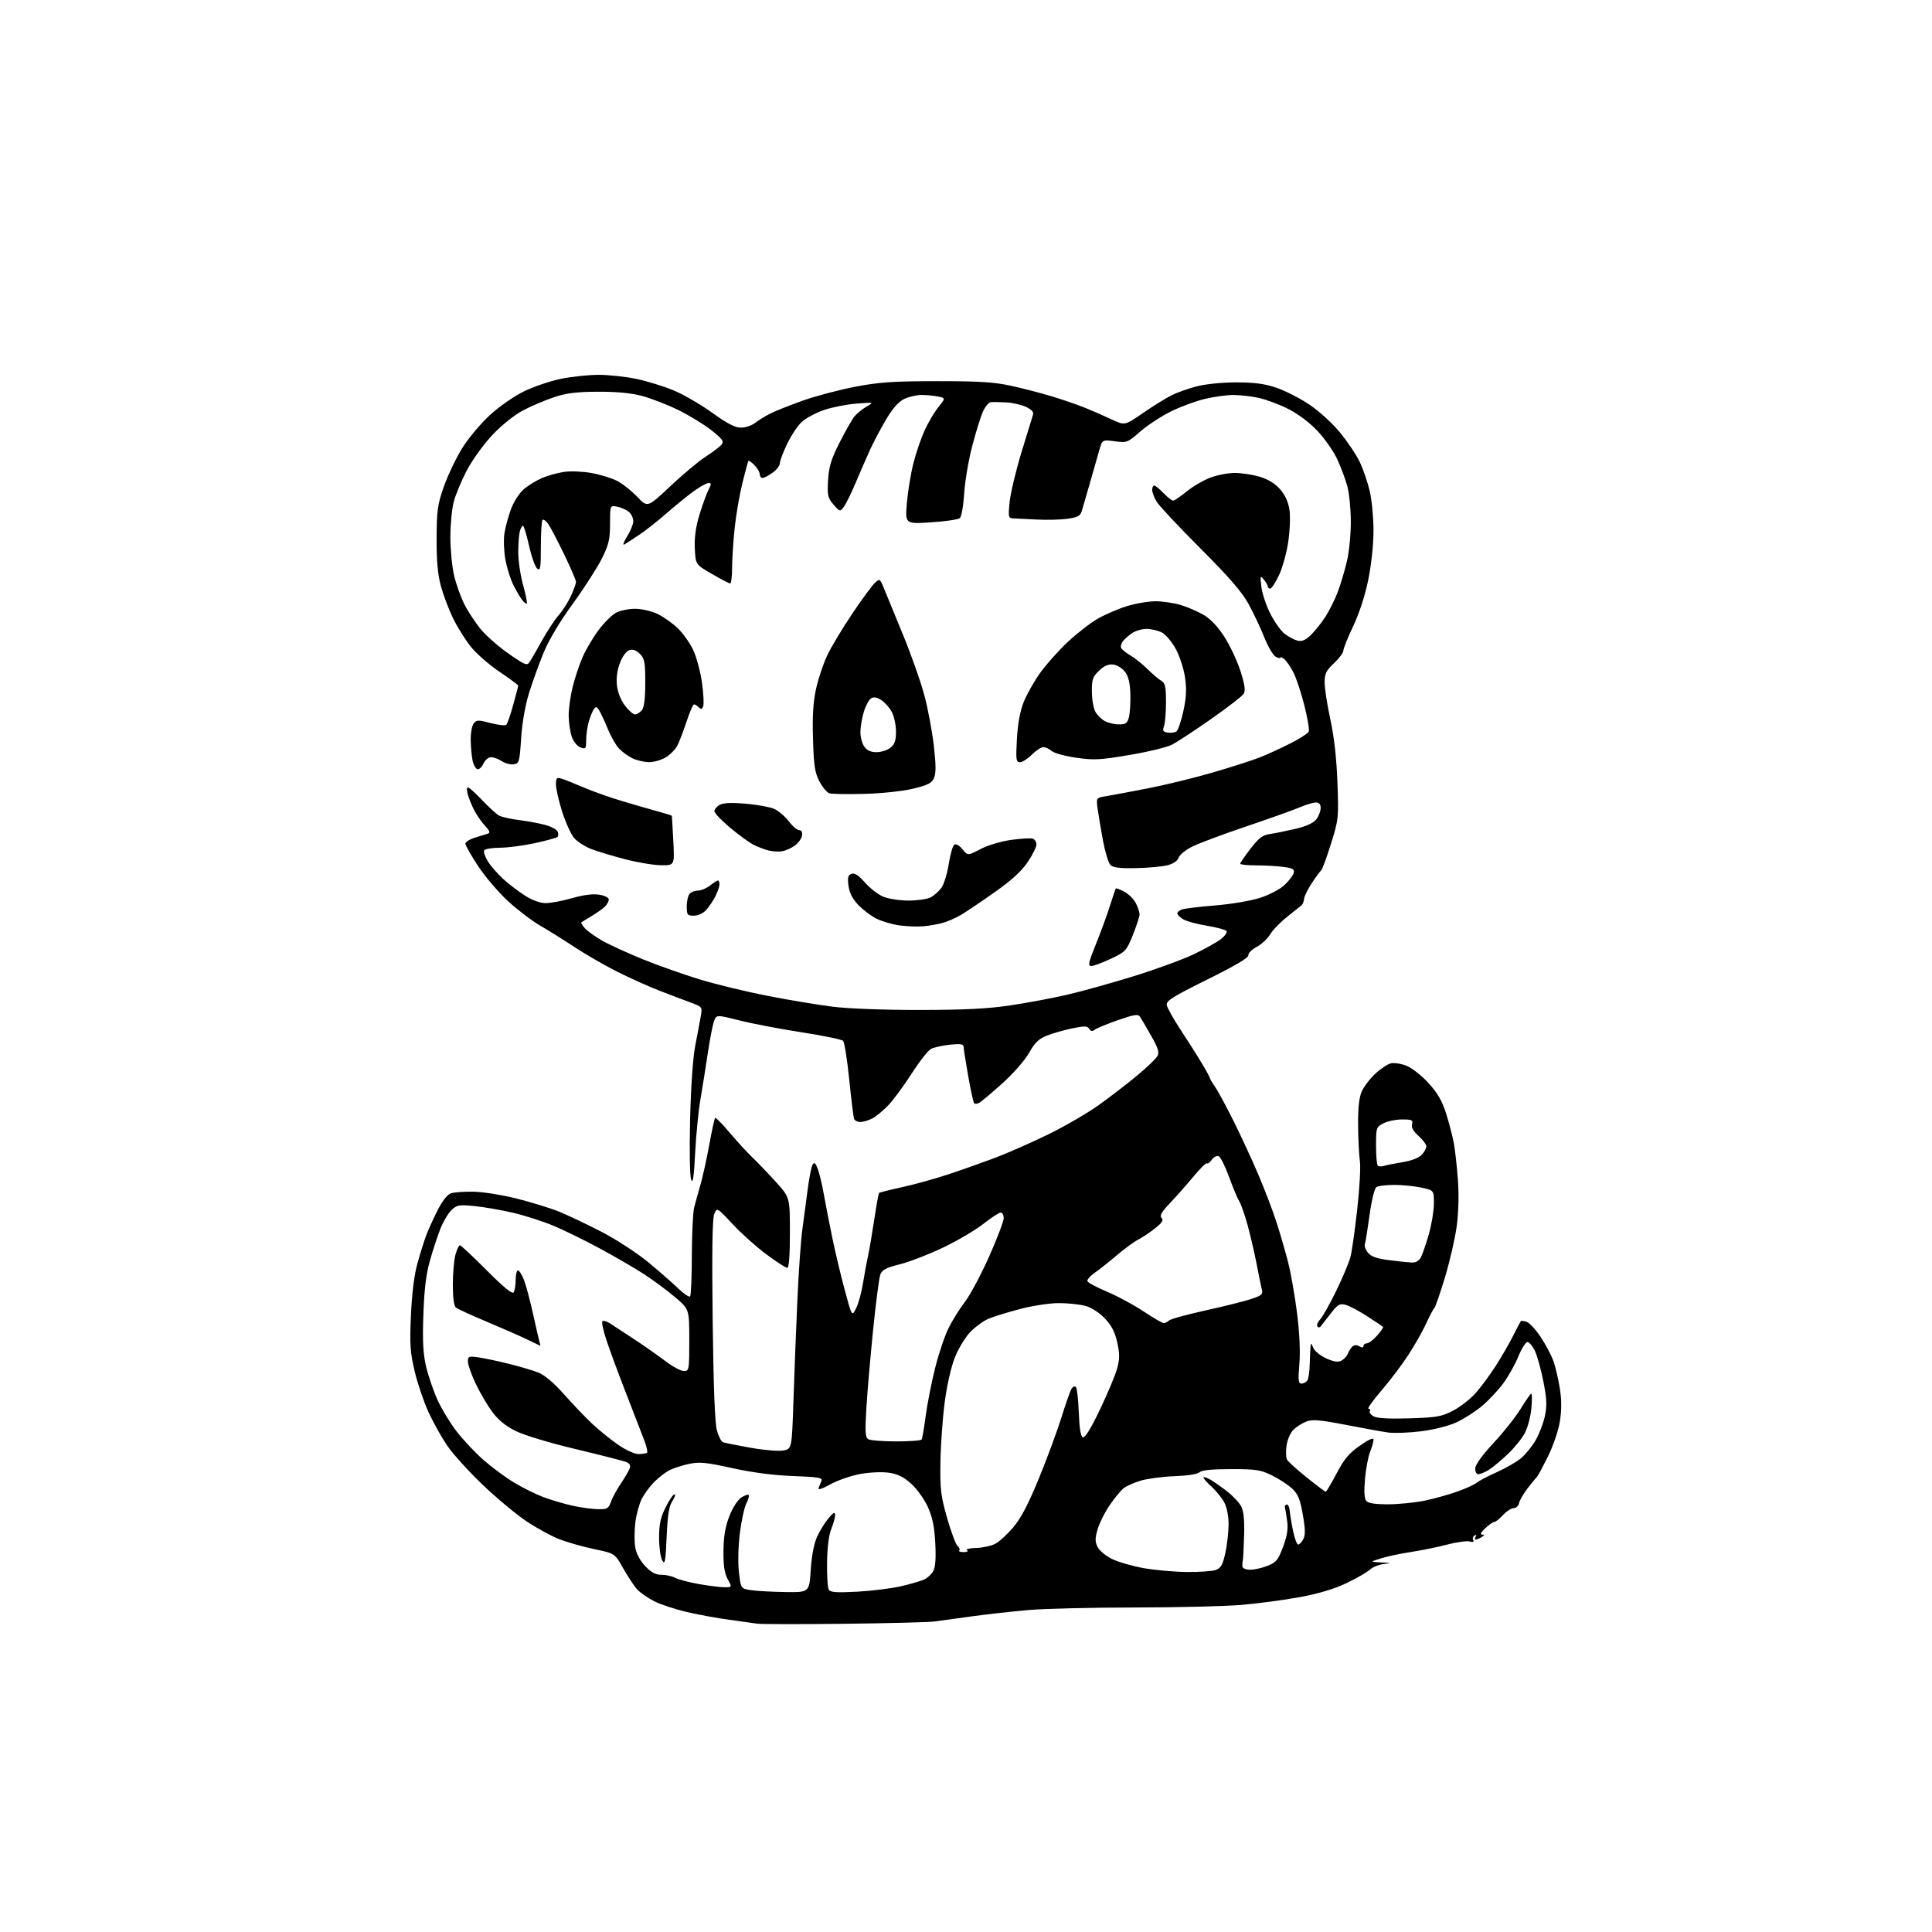 <?xml version="1.0" encoding="UTF-8" standalone="no"?>
<svg 
  version="1.1" 
  xmlns="http://www.w3.org/2000/svg" 
  xmlns:xlink="http://www.w3.org/1999/xlink" 
  xmlns:svg="http://www.w3.org/2000/svg"
  xmlns:rdf="http://www.w3.org/1999/02/22-rdf-syntax-ns#"
  xmlns:cc="http://creativecommons.org/ns#"
  xmlns:dc="http://purl.org/dc/elements/1.1/"
  viewBox="0 0 768 768"
  width="768"
  height="768"
>
<style>svg {background-color: white; }</style>"
<path stroke="none" fill="black" fill-rule="evenodd" d="M335.50,645.48C317.90,645.68 302.38,645.66 301.00,645.43C299.62,645.21 294.68,644.52 290.00,643.90C285.32,643.28 277.70,641.89 273.05,640.80C268.40,639.72 262.55,637.79 260.05,636.51C257.55,635.24 254.52,633.14 253.32,631.85C252.12,630.56 249.63,626.80 247.78,623.51C244.42,617.52 244.42,617.52 236.46,615.85C232.08,614.94 225.89,613.20 222.70,612.00C219.50,610.80 213.47,607.53 209.28,604.73C205.10,601.93 197.19,595.33 191.70,590.07C186.22,584.81 179.94,577.86 177.74,574.62C175.55,571.39 172.23,565.45 170.37,561.42C168.51,557.40 166.04,550.14 164.88,545.30C163.06,537.72 162.84,534.62 163.35,523.00C163.72,514.42 164.63,506.95 165.86,502.50C166.92,498.65 168.46,493.68 169.28,491.45C170.10,489.22 172.16,484.64 173.86,481.27C175.79,477.46 177.81,474.85 179.23,474.37C180.48,473.94 184.53,473.64 188.24,473.71C191.94,473.78 199.65,475.01 205.38,476.45C211.10,477.88 218.64,480.20 222.14,481.61C225.64,483.02 233.27,486.65 239.10,489.66C244.93,492.68 253.26,498.09 257.60,501.68C261.95,505.28 267.33,509.98 269.56,512.13C271.79,514.28 273.93,515.73 274.31,515.36C274.69,514.98 275.01,507.65 275.02,499.08C275.04,490.51 275.45,481.93 275.94,480.00C276.43,478.07 277.55,474.02 278.43,471.00C279.31,467.98 280.88,460.86 281.92,455.18C282.95,449.51 284.01,444.65 284.27,444.40C284.53,444.14 287.12,446.76 290.02,450.21C292.93,453.67 296.97,458.07 298.99,460.00C301.02,461.93 305.22,466.31 308.34,469.74C314.00,475.98 314.00,475.98 314.00,489.99C314.00,499.14 313.63,504.00 312.95,504.00C312.37,504.00 308.65,501.60 304.70,498.66C300.74,495.73 294.68,490.31 291.24,486.62C284.98,479.91 284.98,479.91 283.90,482.71C283.16,484.62 282.97,497.94 283.30,525.00C283.63,551.61 284.18,565.86 285.00,568.68C285.66,570.98 286.72,573.06 287.35,573.30C287.98,573.54 292.88,574.52 298.23,575.48C303.62,576.45 309.48,576.94 311.37,576.59C314.78,575.95 314.78,575.95 315.43,556.23C315.79,545.38 316.48,527.50 316.98,516.50C317.48,505.50 318.35,493.12 318.91,489.00C319.48,484.88 320.44,477.65 321.05,472.94C321.65,468.23 322.54,463.74 323.02,462.97C323.68,461.90 324.16,462.27 325.04,464.53C325.68,466.17 326.80,470.88 327.53,475.00C328.27,479.12 329.81,487.00 330.95,492.50C332.09,498.00 334.29,507.20 335.84,512.95C338.65,523.40 338.65,523.40 340.33,520.03C341.26,518.18 342.49,513.70 343.06,510.08C343.64,506.46 344.53,501.62 345.04,499.32C345.56,497.02 346.67,490.52 347.52,484.87C348.37,479.23 349.23,474.43 349.44,474.22C349.65,474.01 353.77,472.98 358.59,471.92C363.42,470.87 371.67,468.58 376.93,466.84C382.19,465.10 390.55,462.14 395.50,460.28C400.45,458.41 409.92,454.24 416.53,451.02C423.15,447.79 432.27,442.50 436.79,439.27C441.31,436.03 448.19,430.74 452.07,427.51C455.95,424.28 459.57,420.80 460.12,419.77C460.90,418.32 460.34,416.54 457.59,411.70C455.65,408.29 453.65,404.89 453.15,404.14C452.41,403.03 450.82,403.28 444.37,405.54C440.04,407.05 435.90,408.76 435.17,409.33C434.22,410.08 433.60,409.97 432.98,408.97C432.26,407.81 431.15,407.78 426.28,408.78C423.07,409.44 418.55,410.73 416.23,411.64C412.92,412.94 411.40,414.41 409.08,418.52C407.41,421.47 402.80,426.74 398.48,430.62C394.27,434.41 390.16,437.88 389.34,438.34C388.52,438.80 387.59,438.92 387.26,438.60C386.94,438.27 385.86,433.39 384.87,427.75C383.88,422.11 383.06,416.87 383.04,416.11C383.01,415.03 381.80,414.84 377.59,415.28C374.61,415.59 371.22,416.35 370.06,416.97C368.90,417.59 365.44,422.01 362.38,426.80C359.31,431.58 355.16,437.22 353.15,439.33C351.14,441.44 348.28,443.80 346.80,444.58C345.31,445.36 343.16,446.00 342.02,446.00C340.87,446.00 339.74,445.44 339.50,444.75C339.25,444.06 338.39,437.02 337.58,429.10C336.77,421.18 335.67,414.27 335.14,413.74C334.60,413.20 327.13,411.67 318.53,410.33C309.94,409.00 298.83,406.88 293.86,405.62C284.82,403.34 284.82,403.34 283.85,405.89C283.32,407.30 282.21,412.96 281.39,418.47C280.57,423.99 279.25,432.28 278.45,436.90C277.65,441.52 276.70,451.17 276.33,458.33C275.84,467.99 275.43,470.73 274.74,468.93C274.21,467.54 274.03,457.29 274.33,445.00C274.65,431.82 275.45,420.40 276.40,415.50C277.26,411.10 278.24,405.87 278.59,403.87C279.21,400.28 279.17,400.23 274.36,398.45C271.69,397.47 266.12,395.35 262.00,393.76C257.88,392.16 250.45,388.83 245.50,386.34C240.55,383.86 232.90,379.46 228.50,376.55C224.10,373.65 217.86,369.75 214.63,367.89C211.41,366.02 205.66,361.64 201.87,358.15C198.08,354.65 192.73,348.37 189.99,344.19C187.25,340.01 185.00,336.04 185.00,335.37C185.00,334.70 186.69,333.64 188.75,333.00C190.81,332.37 193.13,331.64 193.91,331.39C194.98,331.05 194.70,330.28 192.77,328.22C191.37,326.72 189.45,323.95 188.49,322.06C187.53,320.17 186.39,317.35 185.95,315.81C185.50,314.26 185.53,313.00 186.00,313.00C186.48,313.00 189.03,315.29 191.68,318.10C194.33,320.90 197.36,323.65 198.40,324.21C199.45,324.77 203.05,325.58 206.40,326.00C209.76,326.42 214.44,327.29 216.80,327.94C219.17,328.58 221.36,329.78 221.68,330.60C221.99,331.42 221.97,332.36 221.63,332.70C221.29,333.04 217.30,334.14 212.76,335.14C208.22,336.13 201.94,336.96 198.81,336.98C195.68,336.99 192.83,337.46 192.49,338.02C192.14,338.58 192.80,340.56 193.95,342.42C195.10,344.28 197.88,347.46 200.11,349.48C202.35,351.51 206.25,354.47 208.79,356.08C211.65,357.90 214.74,359.00 216.95,359.00C218.91,359.00 223.63,358.11 227.44,357.02C231.93,355.73 235.71,355.25 238.18,355.65C240.34,355.99 242.00,356.82 242.00,357.56C242.00,358.27 241.34,359.52 240.53,360.33C239.72,361.14 237.35,362.83 235.28,364.08C233.20,365.33 231.32,366.49 231.09,366.67C230.86,366.84 231.51,367.90 232.52,369.03C233.54,370.15 236.65,372.36 239.43,373.95C242.22,375.54 249.51,378.87 255.62,381.36C261.74,383.84 271.99,387.46 278.39,389.40C284.79,391.34 296.89,394.27 305.27,395.90C313.64,397.53 325.23,399.46 331.00,400.18C337.12,400.95 351.52,401.49 365.50,401.48C383.29,401.46 392.60,401.00 401.50,399.67C408.10,398.69 418.23,396.80 424.00,395.47C429.77,394.15 441.76,390.81 450.64,388.06C459.52,385.31 470.33,381.36 474.67,379.27C479.01,377.19 483.83,374.50 485.37,373.28C486.91,372.07 487.90,370.65 487.58,370.13C487.26,369.61 483.73,368.65 479.75,367.99C475.76,367.34 471.49,366.16 470.25,365.38C469.01,364.60 468.00,363.56 468.00,363.08C468.00,362.61 468.79,361.91 469.75,361.54C470.71,361.17 476.68,360.44 483.00,359.93C489.48,359.40 497.34,358.07 501.00,356.87C504.64,355.69 508.89,353.44 510.66,351.77C512.40,350.12 514.03,347.98 514.29,347.01C514.66,345.57 513.91,345.12 510.24,344.62C507.75,344.28 502.86,344.00 499.36,344.00C495.86,344.00 493.00,343.70 493.00,343.34C493.00,342.98 494.85,340.29 497.10,337.37C500.41,333.07 501.90,331.95 504.85,331.53C506.86,331.24 511.43,330.31 515.00,329.47C519.26,328.47 522.09,327.18 523.23,325.72C524.18,324.50 524.97,322.49 524.98,321.25C524.99,319.69 524.41,319.00 523.08,319.00C522.03,319.00 519.14,319.87 516.66,320.93C514.19,321.99 504.59,325.42 495.33,328.54C486.07,331.67 476.40,335.29 473.82,336.59C471.25,337.89 468.86,339.86 468.51,340.96C468.13,342.18 466.45,343.33 464.19,343.93C462.16,344.47 456.53,344.99 451.67,345.09C445.15,345.23 442.47,344.90 441.41,343.84C440.62,343.05 439.27,338.60 438.41,333.95C437.55,329.30 436.60,323.62 436.30,321.32C435.76,317.14 435.76,317.14 439.63,316.50C441.76,316.15 449.22,314.76 456.20,313.40C463.19,312.05 474.90,309.19 482.23,307.04C489.56,304.90 497.89,302.22 500.76,301.10C503.62,299.97 509.06,297.48 512.85,295.57C516.65,293.66 519.98,291.50 520.26,290.76C520.54,290.02 519.75,285.34 518.49,280.36C517.23,275.38 515.29,269.52 514.17,267.34C513.06,265.15 511.44,262.78 510.57,262.06C509.71,261.34 509.00,261.05 509.00,261.41C509.00,261.77 508.15,261.62 507.12,261.06C506.08,260.51 504.02,257.01 502.54,253.28C501.06,249.55 498.24,243.57 496.27,240.00C493.66,235.27 488.47,229.29 477.18,218.00C468.65,209.47 460.85,201.15 459.84,199.50C458.83,197.85 458.01,195.71 458.00,194.75C458.00,193.79 458.37,193.00 458.81,193.00C459.26,193.00 460.92,194.35 462.50,196.00C464.08,197.65 465.81,199.00 466.33,199.00C466.86,199.00 469.28,197.37 471.71,195.38C474.14,193.39 478.36,190.91 481.08,189.88C483.80,188.85 488.18,188.00 490.83,188.00C493.47,188.00 497.93,188.68 500.72,189.51C504.09,190.51 506.84,192.19 508.84,194.47C510.85,196.76 512.10,199.50 512.58,202.65C512.97,205.29 512.76,210.97 512.09,215.45C511.43,219.88 509.76,225.86 508.37,228.75C506.99,231.64 505.44,234.00 504.93,234.00C504.42,234.00 504.00,233.64 504.00,233.19C504.00,232.75 503.29,231.51 502.43,230.44C500.96,228.63 500.90,228.81 501.41,233.24C501.71,235.84 503.30,240.63 504.94,243.89C506.58,247.14 509.14,250.75 510.63,251.92C512.11,253.09 514.41,254.31 515.73,254.65C517.52,255.10 518.89,254.52 521.11,252.40C522.74,250.83 525.38,247.51 526.97,245.02C528.56,242.54 530.78,238.03 531.90,235.00C533.02,231.97 534.61,226.57 535.45,223.00C536.29,219.43 536.97,212.45 536.97,207.50C536.97,202.55 536.36,196.18 535.60,193.34C534.84,190.50 533.00,185.58 531.50,182.40C530.00,179.23 526.46,174.19 523.63,171.21C520.54,167.93 515.92,164.48 512.00,162.51C508.43,160.72 503.12,158.75 500.20,158.13C497.29,157.51 492.79,157.01 490.20,157.01C487.62,157.02 482.57,157.72 479.00,158.56C475.43,159.40 469.34,161.64 465.47,163.55C461.61,165.46 456.11,169.06 453.26,171.55C448.23,175.96 447.95,176.06 443.12,175.42C438.15,174.76 438.15,174.76 436.94,179.13C436.27,181.53 434.61,187.32 433.26,192.00C431.91,196.68 430.47,201.62 430.07,203.00C429.46,205.08 428.50,205.62 424.42,206.21C421.71,206.60 416.12,206.74 412.00,206.52C407.88,206.30 403.65,206.09 402.61,206.06C400.89,206.01 400.77,205.42 401.31,199.75C401.64,196.31 403.75,187.43 405.99,180.00C408.24,172.57 410.32,165.78 410.62,164.90C410.99,163.80 410.12,162.82 407.83,161.74C406.00,160.89 402.48,160.08 400.00,159.96C397.52,159.83 394.78,159.79 393.90,159.87C393.02,159.94 391.57,161.69 390.67,163.75C389.77,165.81 387.86,172.00 386.42,177.50C384.99,183.00 383.57,191.43 383.27,196.24C382.96,201.14 382.20,205.42 381.53,205.98C380.87,206.52 375.71,207.27 370.06,207.64C359.79,208.31 359.79,208.31 360.50,199.91C360.90,195.28 362.07,188.17 363.11,184.09C364.15,180.01 366.15,174.16 367.55,171.09C368.95,168.02 371.40,163.86 373.00,161.87C375.91,158.23 375.91,158.23 372.83,157.62C371.14,157.28 368.19,157.00 366.28,157.00C364.37,157.00 361.30,157.71 359.47,158.58C357.17,159.67 354.89,162.26 352.19,166.83C350.02,170.50 347.13,175.97 345.76,179.00C344.38,182.03 341.84,187.88 340.10,192.00C338.36,196.12 336.25,200.40 335.41,201.50C333.90,203.47 333.83,203.46 331.33,200.57C329.05,197.94 328.83,196.98 329.17,190.95C329.48,185.51 330.35,182.66 333.77,175.87C336.09,171.27 338.80,166.55 339.79,165.39C340.79,164.23 342.93,162.51 344.55,161.58C347.48,159.90 347.46,159.90 340.44,160.44C336.55,160.74 330.72,161.89 327.47,163.01C324.22,164.13 320.26,166.27 318.66,167.77C317.06,169.27 314.46,173.20 312.88,176.50C311.29,179.80 310.00,183.26 310.00,184.18C310.00,185.11 308.69,186.79 307.10,187.93C305.50,189.07 303.70,190.00 303.10,190.00C302.49,190.00 302.00,189.33 302.00,188.50C302.00,187.68 301.06,186.06 299.92,184.92C298.77,183.77 297.70,182.98 297.53,183.17C297.36,183.35 296.28,187.32 295.12,192.00C293.96,196.68 292.57,204.78 292.03,210.00C291.48,215.22 291.03,222.31 291.02,225.75C291.01,229.19 290.66,231.98 290.25,231.95C289.84,231.92 286.57,230.21 283.00,228.15C276.50,224.41 276.50,224.41 276.20,218.05C275.99,213.67 276.57,209.49 278.05,204.60C279.24,200.69 280.85,196.26 281.63,194.75C282.82,192.44 282.83,192.00 281.68,192.00C280.92,192.00 278.32,193.43 275.90,195.17C273.48,196.91 268.57,200.89 265.00,204.01C261.43,207.14 256.48,211.03 254.00,212.67C251.53,214.32 248.90,216.01 248.17,216.44C247.44,216.87 247.91,215.48 249.22,213.36C250.54,211.24 251.67,208.53 251.74,207.34C251.80,206.16 251.08,204.47 250.12,203.60C249.15,202.74 247.05,201.76 245.43,201.44C242.50,200.85 242.50,200.85 242.50,208.17C242.49,214.41 242.02,216.46 239.27,222.00C237.49,225.57 232.28,233.68 227.69,240.00C222.51,247.13 218.10,254.54 216.07,259.50C214.27,263.90 211.67,271.10 210.30,275.50C208.77,280.42 207.56,287.35 207.16,293.50C206.54,302.96 206.37,303.52 204.19,303.83C202.92,304.01 200.80,303.44 199.48,302.58C198.15,301.71 196.23,301.00 195.20,301.00C194.15,301.00 192.80,302.14 192.15,303.58C191.50,305.00 190.42,305.97 189.74,305.75C189.06,305.52 188.22,304.02 187.87,302.42C187.52,300.81 187.18,297.22 187.12,294.44C187.05,291.66 187.56,288.62 188.25,287.68C189.39,286.12 189.97,286.10 195.00,287.42C198.03,288.21 200.84,288.53 201.26,288.12C201.68,287.71 202.92,284.15 204.01,280.20C205.11,276.25 206.00,272.81 206.00,272.54C206.00,272.28 202.62,269.78 198.50,267.00C194.37,264.21 189.22,259.69 187.05,256.94C184.88,254.19 181.73,249.14 180.07,245.72C178.40,242.30 176.24,236.57 175.27,233.00C174.00,228.33 173.52,222.98 173.56,214.00C173.60,202.97 173.94,200.56 176.41,193.50C177.95,189.10 181.20,182.26 183.64,178.30C186.10,174.32 191.04,168.39 194.72,165.02C198.50,161.55 204.41,157.45 208.43,155.50C212.32,153.62 218.97,151.38 223.21,150.54C227.45,149.69 234.10,149.00 238.00,149.00C241.90,149.00 248.55,149.71 252.79,150.58C257.03,151.46 263.74,153.51 267.69,155.15C271.65,156.79 278.58,160.81 283.10,164.07C289.06,168.37 292.19,170.00 294.52,170.00C296.29,170.00 298.80,169.16 300.12,168.14C301.43,167.12 304.07,165.48 306.00,164.49C307.92,163.50 313.74,161.18 318.92,159.32C324.11,157.47 333.56,154.96 339.93,153.74C349.56,151.90 355.02,151.53 372.50,151.52C389.22,151.51 395.21,151.88 401.89,153.35C406.50,154.36 413.70,156.22 417.89,157.49C422.07,158.75 427.95,160.76 430.94,161.95C433.93,163.14 438.78,165.26 441.73,166.65C447.09,169.19 447.09,169.19 454.29,164.23C458.26,161.50 463.33,158.34 465.56,157.21C467.79,156.08 472.36,154.44 475.70,153.58C479.20,152.67 485.89,152.00 491.43,152.00C498.56,152.00 502.68,152.54 507.28,154.09C510.70,155.24 516.58,158.23 520.34,160.73C524.23,163.31 529.54,168.13 532.64,171.89C535.64,175.52 539.19,180.83 540.54,183.68C541.89,186.52 543.66,191.70 544.48,195.18C545.30,198.65 545.98,205.69 545.99,210.81C545.99,216.30 545.16,224.30 543.94,230.31C542.66,236.65 540.39,243.66 537.94,248.85C535.77,253.44 534.00,257.85 534.00,258.66C534.00,259.47 532.32,261.72 530.27,263.65C527.12,266.62 526.55,267.81 526.56,271.33C526.56,273.62 527.59,280.23 528.84,286.00C530.33,292.88 531.30,301.50 531.65,311.00C532.17,325.16 532.11,325.73 529.07,335.46C527.35,340.93 525.62,345.66 525.21,345.96C524.81,346.26 523.14,348.52 521.50,351.00C519.86,353.48 518.47,356.32 518.39,357.32C518.32,358.32 517.87,359.46 517.38,359.87C516.90,360.27 514.30,362.35 511.61,364.48C508.92,366.62 505.90,369.75 504.91,371.43C503.91,373.12 501.50,375.36 499.54,376.41C497.59,377.46 496.10,378.96 496.24,379.75C496.41,380.69 490.90,383.94 480.00,389.34C466.17,396.18 463.55,397.82 463.80,399.50C463.97,400.60 466.49,405.10 469.39,409.50C472.29,413.90 476.09,419.89 477.83,422.82C479.58,425.74 481.00,428.37 481.00,428.66C481.00,428.95 481.87,430.41 482.93,431.91C484.00,433.40 487.32,439.54 490.32,445.56C493.33,451.58 497.79,461.23 500.24,467.00C502.70,472.77 505.88,481.10 507.31,485.50C508.75,489.90 510.84,497.10 511.98,501.50C513.11,505.90 514.74,515.12 515.60,522.00C516.60,529.98 516.93,537.30 516.52,542.25C515.97,548.78 516.10,550.00 517.37,550.00C518.20,550.00 519.25,549.44 519.69,548.75C520.14,548.06 520.56,545.25 520.63,542.50C520.70,539.75 520.84,536.60 520.94,535.50C521.11,533.66 521.20,533.68 522.05,535.79C522.55,537.05 524.86,538.93 527.18,539.97C530.26,541.35 531.90,541.59 533.26,540.86C534.28,540.32 535.40,539.11 535.75,538.18C536.10,537.26 536.89,535.99 537.51,535.36C538.26,534.61 539.21,534.54 540.32,535.16C541.42,535.78 542.00,535.74 542.00,535.05C542.00,534.47 542.60,534.00 543.33,534.00C544.07,534.00 545.91,532.61 547.42,530.92C548.93,529.22 549.99,527.65 549.77,527.44C549.55,527.22 546.69,525.31 543.41,523.18C540.12,521.06 536.25,519.03 534.80,518.67C532.53,518.10 531.71,518.60 528.90,522.25C527.11,524.59 525.32,526.88 524.93,527.34C524.54,527.80 523.97,527.75 523.65,527.24C523.33,526.72 523.86,525.45 524.84,524.40C525.81,523.36 528.69,518.23 531.24,513.00C533.78,507.77 536.32,501.70 536.87,499.50C537.42,497.30 538.62,488.81 539.53,480.63C540.45,472.46 540.92,463.91 540.58,461.63C540.24,459.36 539.92,453.00 539.87,447.49C539.80,440.63 540.24,436.38 541.27,433.99C542.09,432.07 544.51,428.87 546.63,426.88C548.76,424.89 551.57,423.01 552.88,422.69C554.19,422.38 557.00,422.82 559.13,423.67C561.26,424.52 565.18,427.60 567.84,430.52C571.45,434.47 573.25,437.58 574.86,442.66C576.05,446.42 577.43,451.75 577.93,454.50C578.44,457.25 579.16,463.79 579.55,469.04C579.97,474.86 579.79,482.03 579.07,487.41C578.42,492.26 576.31,501.46 574.37,507.85C572.43,514.25 570.54,519.71 570.16,519.99C569.79,520.27 568.36,522.96 566.99,525.97C565.62,528.98 562.43,534.63 559.90,538.52C557.37,542.41 552.52,548.83 549.11,552.80C545.70,556.76 543.40,560.00 544.01,560.00C544.62,560.00 544.85,560.43 544.53,560.95C544.21,561.47 544.91,562.42 546.09,563.05C547.50,563.80 552.43,564.07 560.37,563.81C571.09,563.47 573.09,563.12 577.56,560.79C580.35,559.34 584.32,556.28 586.39,553.99C588.46,551.70 592.09,546.82 594.45,543.16C596.81,539.50 599.98,534.02 601.49,531.00C603.00,527.98 604.38,525.35 604.54,525.16C604.71,524.97 605.75,525.10 606.86,525.45C607.96,525.81 610.49,528.53 612.47,531.52C614.45,534.50 616.74,538.84 617.55,541.15C618.37,543.46 619.50,548.35 620.07,552.00C620.78,556.57 620.78,560.66 620.07,565.08C619.49,568.68 617.40,574.79 615.32,579.00C613.27,583.12 611.34,586.73 611.02,587.00C610.71,587.27 609.05,589.30 607.34,591.50C605.63,593.70 604.06,596.40 603.85,597.50C603.64,598.60 602.69,599.50 601.73,599.51C600.78,599.52 598.86,600.75 597.46,602.26C596.06,603.77 594.51,605.00 594.01,605.00C593.51,605.00 591.89,606.12 590.41,607.50C588.75,609.03 588.25,610.01 589.10,610.02C590.23,610.03 590.21,610.22 589.00,611.00C588.17,611.53 587.14,611.98 586.69,611.98C586.25,611.99 586.20,611.48 586.60,610.85C587.04,610.12 586.87,609.96 586.14,610.41C585.49,610.81 585.27,611.63 585.64,612.23C586.08,612.93 585.57,613.12 584.20,612.76C583.03,612.46 578.99,613.02 575.22,614.01C571.45,615.00 565.02,616.31 560.94,616.93C556.85,617.55 551.48,618.69 549.00,619.46C544.50,620.87 544.50,620.87 549.00,621.09C553.15,621.30 553.23,621.35 550.00,621.73C548.08,621.96 545.60,622.98 544.50,624.00C543.40,625.02 539.24,627.41 535.26,629.32C530.47,631.61 524.20,633.49 516.76,634.87C510.57,636.02 500.10,637.41 493.50,637.97C486.90,638.52 467.77,638.99 451.00,639.00C434.23,639.01 415.32,639.46 409.00,640.00C402.68,640.55 392.55,641.67 386.50,642.50C380.45,643.33 373.70,644.25 371.50,644.56C369.30,644.87 353.10,645.28 335.50,645.48zM312.10,632.86C321.70,633.00 321.70,633.00 322.28,624.05C322.66,618.32 323.57,613.55 324.84,610.80C325.93,608.43 327.97,605.15 329.37,603.50C331.39,601.13 331.94,600.88 331.96,602.28C331.98,603.26 331.31,605.72 330.46,607.74C329.50,610.05 328.87,614.98 328.77,620.99C328.68,626.26 328.99,631.17 329.45,631.92C330.11,632.99 332.55,633.16 340.90,632.71C346.73,632.39 354.54,631.41 358.25,630.54C361.97,629.67 366.08,628.47 367.39,627.87C368.71,627.27 370.34,625.74 371.02,624.47C371.85,622.92 372.10,619.26 371.78,613.33C371.43,606.79 370.66,603.07 368.82,599.00C367.44,595.98 364.48,591.85 362.24,589.82C359.28,587.15 356.86,585.95 353.44,585.44C350.76,585.04 345.85,585.24 342.10,585.91C338.45,586.56 333.08,588.41 330.14,590.01C326.66,591.92 325.02,592.42 325.41,591.46C325.73,590.66 326.26,589.36 326.57,588.59C327.04,587.43 325.01,587.09 315.32,586.75C307.57,586.47 299.24,585.39 291.13,583.61C280.54,581.28 278.04,581.04 273.83,581.94C271.12,582.52 267.62,583.66 266.06,584.47C264.49,585.28 261.80,587.36 260.07,589.09C258.34,590.82 256.10,593.87 255.09,595.87C254.08,597.86 252.94,602.11 252.55,605.30C252.16,608.50 252.14,612.90 252.51,615.08C252.93,617.55 254.42,620.37 256.46,622.53C258.87,625.08 260.58,626.00 262.93,626.00C264.69,626.00 267.11,626.53 268.32,627.18C269.52,627.83 273.65,628.93 277.50,629.63C281.35,630.33 285.97,630.92 287.78,630.95C291.05,631.00 291.05,631.00 289.28,627.75C287.98,625.36 287.54,622.38 287.59,616.50C287.65,610.74 288.30,606.88 289.92,602.72C291.20,599.42 293.22,596.25 294.61,595.33C295.96,594.45 297.31,593.97 297.60,594.27C297.90,594.57 297.49,596.09 296.68,597.66C295.88,599.22 294.72,604.55 294.10,609.50C293.45,614.76 293.30,621.20 293.74,625.00C294.50,631.50 294.50,631.50 298.50,632.11C300.70,632.44 306.82,632.78 312.10,632.86zM471.68,624.89C476.74,624.95 481.99,624.58 483.35,624.06C485.35,623.30 486.08,621.98 487.10,617.31C487.79,614.11 488.37,609.02 488.38,606.00C488.39,602.68 487.71,599.21 486.67,597.25C485.73,595.47 483.39,592.58 481.47,590.84C479.56,589.10 478.18,587.49 478.40,587.27C478.62,587.04 479.86,587.46 481.15,588.18C482.44,588.91 485.42,591.00 487.77,592.83C490.11,594.66 492.66,597.37 493.42,598.85C494.38,600.71 494.73,604.35 494.55,610.52C494.40,615.46 494.17,619.95 494.02,620.50C493.88,621.05 493.82,622.06 493.88,622.75C493.95,623.44 495.33,624.00 496.98,624.00C498.62,624.00 501.73,623.29 503.88,622.43C507.32,621.06 508.09,620.11 510.04,614.90C511.67,610.53 512.11,607.78 511.66,604.57C511.33,602.16 510.94,599.75 510.78,599.20C510.63,598.65 510.95,598.15 511.50,598.08C512.04,598.02 512.58,599.13 512.69,600.57C512.80,602.00 513.40,605.61 514.02,608.58C514.64,611.56 515.54,614.00 516.04,614.00C516.53,614.00 517.44,613.04 518.07,611.86C518.94,610.24 518.90,607.90 517.89,602.11C516.84,596.07 515.99,593.95 513.76,591.83C512.22,590.36 508.63,588.00 505.78,586.58C501.14,584.27 499.44,584.00 489.38,584.00C481.76,584.00 477.72,584.40 476.82,585.25C476.04,585.99 472.03,586.62 467.00,586.80C462.32,586.97 456.25,587.76 453.50,588.56C450.75,589.36 447.58,590.80 446.46,591.76C445.34,592.72 442.92,595.70 441.08,598.38C439.23,601.06 437.12,605.28 436.37,607.76C435.27,611.40 435.26,612.76 436.27,614.88C436.96,616.32 439.54,618.49 442.01,619.70C444.48,620.91 450.10,622.55 454.50,623.34C458.90,624.13 466.63,624.83 471.68,624.89zM265.00,610.95C264.57,620.84 264.32,622.19 263.25,620.32C262.56,619.11 262.00,615.04 262.00,611.26C262.00,605.88 262.56,603.27 264.59,599.20C266.01,596.34 267.60,594.00 268.11,594.00C268.63,594.00 268.25,595.22 267.27,596.70C265.93,598.75 265.38,602.21 265.00,610.95zM383.08,616.98C384.49,616.98 385.02,616.66 384.35,616.23C383.72,615.83 385.33,615.43 387.95,615.35C390.56,615.27 394.01,614.53 395.61,613.70C397.21,612.87 400.45,609.91 402.81,607.11C405.85,603.51 408.81,597.85 412.95,587.76C416.17,579.92 420.20,569.00 421.92,563.50C423.63,558.00 425.45,552.84 425.96,552.03C426.47,551.22 427.25,550.92 427.70,551.36C428.14,551.80 428.65,556.37 428.84,561.51C429.08,567.93 429.59,571.01 430.47,571.35C431.31,571.67 433.68,567.81 437.32,560.17C440.39,553.75 443.45,546.41 444.13,543.85C445.11,540.14 445.11,538.05 444.10,533.55C443.18,529.46 441.83,526.86 439.17,524.07C437.00,521.80 433.86,519.77 431.50,519.12C429.30,518.51 424.55,518.01 420.95,518.01C417.25,518.00 410.50,519.03 405.45,520.36C400.53,521.65 394.89,523.40 392.91,524.24C390.94,525.07 387.71,527.42 385.74,529.45C383.77,531.49 381.00,536.02 379.60,539.54C378.08,543.33 376.43,550.60 375.53,557.43C374.70,563.75 373.94,574.46 373.84,581.21C373.67,592.06 373.99,594.67 376.51,603.50C378.08,609.00 379.95,613.99 380.67,614.60C381.38,615.20 381.68,615.99 381.32,616.35C380.96,616.71 381.75,616.99 383.08,616.98zM237.65,599.92C241.39,599.99 241.91,599.70 242.85,597.01C243.42,595.37 245.19,592.11 246.78,589.76C248.36,587.42 249.96,584.70 250.31,583.72C250.77,582.45 250.32,581.70 248.73,581.10C247.50,580.64 238.46,578.34 228.64,575.99C218.32,573.53 208.31,570.50 204.93,568.81C200.90,566.79 198.00,564.41 195.58,561.11C193.65,558.48 190.70,553.44 189.04,549.91C187.37,546.39 186.00,542.48 186.00,541.24C186.00,539.15 186.32,539.02 190.25,539.59C192.59,539.93 198.03,541.08 202.34,542.15C206.65,543.22 211.94,544.79 214.08,545.65C216.54,546.63 220.29,549.83 224.24,554.29C227.68,558.18 232.69,563.42 235.36,565.93C238.04,568.44 242.66,572.19 245.63,574.25C248.75,576.42 252.21,578.00 253.84,578.00C255.40,578.00 256.92,577.75 257.23,577.44C257.53,577.13 256.97,574.77 255.97,572.19C254.97,569.61 251.71,561.20 248.73,553.50C245.75,545.80 242.29,536.43 241.05,532.69C239.81,528.94 239.09,525.58 239.45,525.21C239.82,524.85 241.15,525.22 242.42,526.03C243.69,526.84 248.05,529.69 252.11,532.37C256.18,535.04 261.79,538.98 264.59,541.12C267.39,543.25 270.66,545.00 271.84,545.00C273.94,545.00 274.00,544.63 274.00,532.72C274.00,520.43 274.00,520.43 268.25,515.56C265.09,512.88 259.57,508.80 256.00,506.48C252.43,504.17 244.55,499.59 238.50,496.32C232.45,493.04 224.04,488.92 219.81,487.17C215.58,485.42 208.38,483.12 203.81,482.06C199.24,481.00 192.44,479.82 188.69,479.44C182.52,478.82 181.67,478.96 179.52,480.98C178.21,482.21 176.23,485.53 175.10,488.36C173.98,491.18 172.10,496.88 170.93,501.00C169.39,506.39 168.65,512.43 168.30,522.50C167.92,533.17 168.18,538.10 169.38,543.23C170.25,546.93 172.29,552.89 173.91,556.47C175.53,560.05 178.94,565.67 181.47,568.96C184.01,572.26 188.77,577.33 192.05,580.23C195.34,583.13 200.79,587.18 204.18,589.24C207.56,591.30 212.84,593.93 215.91,595.09C218.99,596.25 224.20,597.79 227.50,598.52C230.80,599.25 235.37,599.88 237.65,599.92zM551.87,597.98C556.07,597.97 562.65,597.30 566.50,596.50C570.35,595.69 576.20,594.05 579.50,592.85C582.80,591.66 586.18,590.11 587.00,589.41C587.83,588.71 591.43,586.83 595.00,585.22C598.58,583.61 602.92,581.10 604.67,579.63C606.41,578.17 608.99,574.99 610.41,572.57C611.82,570.15 613.49,565.84 614.10,562.98C615.00,558.78 614.89,556.16 613.51,549.15C612.58,544.39 611.07,538.92 610.15,537.00C609.23,535.08 607.90,533.50 607.19,533.50C606.48,533.50 604.86,536.05 603.59,539.17C602.33,542.29 599.63,547.10 597.60,549.86C595.57,552.63 591.73,556.72 589.06,558.95C586.38,561.19 581.79,564.12 578.85,565.46C575.76,566.87 569.82,568.35 564.81,568.97C560.03,569.56 554.18,569.77 551.81,569.44C549.44,569.11 541.83,567.74 534.90,566.39C524.86,564.44 521.70,564.16 519.40,565.04C517.80,565.64 515.51,567.06 514.29,568.20C513.01,569.40 511.81,572.07 511.44,574.55C511.09,576.90 511.18,579.48 511.65,580.28C512.12,581.09 515.65,584.27 519.50,587.36C523.35,590.45 526.73,592.98 527.00,592.98C527.27,592.98 529.21,589.72 531.30,585.74C534.31,580.00 536.24,577.70 540.55,574.69C544.19,572.14 546.00,571.36 546.00,572.32C546.00,573.11 545.38,575.27 544.63,577.13C543.88,578.98 542.97,583.82 542.61,587.88C542.18,592.83 542.34,595.70 543.10,596.63C543.89,597.57 546.60,597.99 551.87,597.98zM587.69,586.00C586.87,586.00 586.36,585.04 586.44,583.63C586.51,582.18 589.35,578.27 593.75,573.56C597.70,569.33 602.56,563.19 604.54,559.93C606.52,556.67 608.40,554.00 608.71,554.00C609.02,554.00 609.04,556.62 608.75,559.82C608.46,563.02 607.31,567.41 606.19,569.57C605.08,571.73 601.99,575.56 599.33,578.07C596.67,580.59 593.28,583.40 591.79,584.32C590.29,585.25 588.45,586.00 587.69,586.00zM356.19,572.98C361.52,572.99 366.10,572.65 366.36,572.22C366.63,571.79 367.34,567.63 367.96,562.97C368.57,558.31 370.24,549.77 371.68,544.00C373.11,538.23 375.54,530.99 377.07,527.92C378.60,524.85 381.55,520.13 383.63,517.42C385.70,514.71 390.00,506.65 393.19,499.50C396.37,492.35 398.98,485.49 398.99,484.25C398.99,483.01 398.47,482.00 397.81,482.00C397.16,482.00 394.02,484.05 390.83,486.55C387.64,489.06 380.41,493.31 374.77,495.99C369.12,498.68 361.43,501.65 357.67,502.58C352.25,503.93 350.66,504.77 349.95,506.64C349.46,507.93 348.16,517.88 347.06,528.74C345.97,539.61 344.76,553.61 344.39,559.85C343.83,569.04 343.97,571.37 345.10,572.08C345.87,572.57 350.86,572.98 356.19,572.98zM214.72,534.94C214.60,534.91 212.25,533.78 209.50,532.44C206.75,531.10 199.55,527.94 193.50,525.40C187.45,522.87 181.94,520.34 181.25,519.78C180.44,519.11 180.00,515.92 180.01,510.63C180.01,506.16 180.48,500.81 181.05,498.75C181.63,496.69 182.42,495.00 182.82,495.00C183.21,495.00 188.01,499.49 193.48,504.98C200.26,511.78 203.66,514.56 204.19,513.73C204.62,513.05 204.98,510.81 204.98,508.75C204.99,506.69 205.40,505.00 205.89,505.00C206.38,505.00 207.45,506.69 208.27,508.75C209.08,510.81 210.74,517.00 211.94,522.50C213.15,528.00 214.32,533.06 214.54,533.75C214.76,534.44 214.84,534.97 214.72,534.94zM462.55,525.95C463.13,525.98 464.08,525.52 464.66,524.94C465.24,524.36 471.74,522.56 479.11,520.94C486.47,519.32 494.67,517.27 497.33,516.39C501.63,514.96 502.10,514.53 501.57,512.43C501.25,511.13 500.32,506.62 499.51,502.39C498.70,498.16 497.10,491.28 495.96,487.10C494.82,482.92 493.31,478.60 492.61,477.50C491.91,476.40 490.09,472.04 488.56,467.81C487.03,463.59 485.17,459.89 484.42,459.61C483.67,459.32 482.44,459.96 481.69,461.04C480.94,462.11 480.08,462.74 479.78,462.45C479.48,462.15 477.07,464.51 474.42,467.70C471.78,470.89 467.58,475.63 465.10,478.24C461.69,481.83 460.87,483.27 461.74,484.14C462.62,485.02 462.00,486.02 459.20,488.25C457.16,489.87 454.15,491.89 452.50,492.74C450.85,493.58 447.02,496.38 444.00,498.95C440.98,501.52 437.02,504.66 435.20,505.92C433.39,507.18 432.06,508.69 432.26,509.27C432.45,509.86 435.96,511.75 440.06,513.47C444.16,515.19 450.65,518.69 454.50,521.25C458.35,523.81 461.97,525.92 462.55,525.95zM561.08,501.87C562.82,501.96 564.05,501.27 564.85,499.75C565.50,498.51 566.92,494.35 568.02,490.50C569.11,486.65 570.00,481.18 570.00,478.34C570.00,473.17 570.00,473.17 564.95,472.08C562.17,471.49 557.34,471.01 554.20,471.02C551.07,471.02 547.90,471.41 547.17,471.87C546.38,472.37 545.26,476.95 544.41,483.11C543.62,488.82 542.78,494.04 542.54,494.70C542.30,495.36 542.87,496.84 543.80,497.99C545.03,499.50 547.30,500.31 552.00,500.91C555.58,501.37 559.66,501.80 561.08,501.87zM550.08,463.47C551.03,463.17 554.39,462.51 557.55,461.99C561.05,461.42 564.02,460.28 565.15,459.07C566.17,457.98 567.00,456.46 567.00,455.71C567.00,454.95 565.61,453.09 563.91,451.57C561.84,449.73 560.98,448.19 561.31,446.91C561.75,445.24 561.25,445.00 557.36,445.00C554.91,445.00 551.57,445.69 549.95,446.53C547.09,448.00 547.00,448.28 547.00,455.36C547.00,459.38 547.30,462.97 547.68,463.34C548.05,463.72 549.13,463.78 550.08,463.47zM433.82,384.00C432.38,384.00 432.65,382.72 435.67,375.25C437.61,370.44 440.12,363.57 441.24,360.00C442.37,356.43 443.41,353.35 443.55,353.18C443.70,353.00 445.20,353.57 446.89,354.44C448.58,355.32 450.65,357.35 451.48,358.97C452.32,360.58 453.00,362.59 453.00,363.44C453.00,364.29 451.81,367.96 450.35,371.60C447.80,377.97 447.46,378.34 441.60,381.11C438.24,382.70 434.74,384.00 433.82,384.00zM367.00,368.22C364.52,368.44 360.12,368.25 357.22,367.81C354.31,367.37 350.26,366.14 348.22,365.09C346.17,364.04 343.00,361.62 341.17,359.71C338.89,357.34 337.67,354.94 337.29,352.14C336.85,348.85 337.08,347.90 338.47,347.37C339.71,346.90 341.23,347.88 343.85,350.85C345.86,353.13 349.17,355.67 351.22,356.50C353.26,357.32 357.76,357.99 361.22,357.99C364.67,357.98 368.58,357.41 369.90,356.74C371.23,356.06 373.15,354.36 374.19,352.97C375.22,351.58 376.55,347.30 377.14,343.47C377.74,339.64 378.74,336.16 379.36,335.75C380.02,335.32 381.38,336.09 382.61,337.59C384.71,340.17 384.71,340.17 389.80,337.51C392.73,335.98 397.92,334.43 402.05,333.86C405.99,333.31 409.84,333.11 410.61,333.40C411.37,333.70 412.00,334.74 412.00,335.73C412.00,336.72 410.43,339.86 408.51,342.71C406.06,346.34 402.09,349.96 395.26,354.76C389.89,358.54 383.93,362.56 382.00,363.69C380.07,364.83 376.93,366.22 375.00,366.79C373.07,367.36 369.48,368.01 367.00,368.22zM275.83,364.00C273.22,364.00 273.00,363.70 273.00,360.20C273.00,358.11 273.54,355.86 274.20,355.20C274.86,354.54 276.37,354.00 277.57,354.00C278.76,354.00 280.87,353.10 282.27,352.00C283.67,350.90 285.08,350.00 285.41,350.00C285.73,350.00 286.00,350.70 286.00,351.55C286.00,352.40 285.27,354.54 284.38,356.30C283.49,358.06 281.84,360.51 280.71,361.75C279.50,363.07 277.48,364.00 275.83,364.00zM262.83,343.95C259.90,343.92 253.45,342.85 248.50,341.56C243.55,340.27 237.47,338.44 235.00,337.48C232.53,336.53 229.48,334.57 228.23,333.12C226.99,331.68 224.85,326.99 223.48,322.70C222.12,318.41 221.00,313.54 221.00,311.88C221.00,309.22 221.26,308.94 223.25,309.54C224.49,309.92 228.43,311.48 232.00,313.02C235.57,314.56 242.32,316.96 247.00,318.35C251.68,319.75 258.09,321.61 261.25,322.48C264.41,323.34 267.03,324.16 267.07,324.28C267.11,324.40 267.37,328.89 267.65,334.25C268.16,344.00 268.16,344.00 262.83,343.95zM311.00,338.37C309.62,338.63 307.15,338.50 305.50,338.08C303.85,337.67 301.10,336.61 299.40,335.72C297.69,334.83 293.53,331.79 290.15,328.96C286.77,326.14 284.00,323.21 284.00,322.45C284.00,321.69 284.97,320.55 286.15,319.92C287.60,319.14 290.93,319.00 296.40,319.47C300.85,319.86 305.90,320.77 307.62,321.48C309.33,322.20 311.97,324.41 313.49,326.39C315.00,328.38 316.89,330.00 317.69,330.00C318.61,330.00 319.02,330.79 318.82,332.15C318.64,333.33 317.38,335.11 316.00,336.10C314.62,337.10 312.38,338.12 311.00,338.37zM343.50,315.58C336.90,315.75 330.70,315.65 329.73,315.36C328.76,315.08 326.97,312.97 325.76,310.67C323.91,307.16 323.50,304.48 323.18,293.75C322.90,284.45 323.24,279.02 324.42,273.71C325.31,269.70 327.31,263.73 328.87,260.46C330.42,257.18 334.88,249.76 338.77,243.97C342.67,238.18 346.73,232.65 347.80,231.68C349.69,229.97 349.80,230.03 351.31,233.71C352.16,235.79 355.60,244.16 358.95,252.31C362.30,260.45 366.17,271.47 367.56,276.81C368.96,282.14 370.61,291.08 371.24,296.68C372.09,304.25 372.10,307.49 371.26,309.33C370.34,311.34 368.75,312.14 362.81,313.55C358.64,314.54 350.35,315.41 343.50,315.58zM258.00,302.97C256.07,302.96 253.08,302.26 251.35,301.40C249.62,300.55 247.23,298.81 246.04,297.54C244.85,296.27 242.88,292.82 241.66,289.87C240.44,286.92 238.91,283.60 238.24,282.50C237.20,280.78 236.90,280.71 236.02,282.00C235.46,282.82 234.56,285.07 234.01,287.00C233.46,288.93 233.01,292.17 233.01,294.22C233.00,297.65 232.83,297.87 230.75,297.11C229.47,296.65 227.98,294.82 227.31,292.90C226.65,291.03 226.09,287.28 226.06,284.56C226.03,281.85 226.74,276.67 227.64,273.06C228.53,269.45 230.35,264.04 231.67,261.04C232.99,258.04 235.87,253.21 238.06,250.31C240.25,247.40 243.36,244.35 244.97,243.51C246.58,242.68 249.95,242.00 252.46,242.00C254.97,242.00 258.95,242.91 261.30,244.01C263.66,245.12 267.32,247.71 269.45,249.76C271.58,251.82 274.36,255.77 275.64,258.55C276.92,261.33 278.45,267.11 279.05,271.40C279.65,275.70 279.86,279.91 279.53,280.77C279.08,281.96 278.66,282.06 277.77,281.17C277.13,280.53 276.28,280.00 275.88,280.00C275.49,280.00 274.17,283.04 272.95,286.75C271.73,290.46 270.09,294.76 269.32,296.29C268.54,297.83 266.46,299.97 264.70,301.04C262.94,302.11 259.93,302.98 258.00,302.97zM405.44,303.00C403.91,303.00 403.78,302.02 404.24,293.75C404.59,287.57 405.49,282.68 406.96,279.02C408.16,276.01 411.10,270.81 413.48,267.47C415.86,264.14 420.80,258.61 424.44,255.20C428.09,251.79 433.42,247.64 436.29,245.99C439.15,244.33 444.36,242.08 447.86,240.99C451.35,239.90 456.53,239.00 459.36,239.01C462.18,239.02 466.71,239.69 469.42,240.51C472.12,241.33 476.22,243.11 478.52,244.46C481.22,246.04 484.15,249.15 486.76,253.21C488.98,256.67 491.84,262.79 493.12,266.80C494.83,272.23 495.16,274.54 494.38,275.80C493.80,276.74 487.96,281.25 481.41,285.83C474.86,290.41 467.89,294.99 465.92,296.01C463.96,297.03 456.34,298.88 449.01,300.11C437.18,302.11 434.77,302.23 427.68,301.19C423.29,300.55 418.94,299.35 418.02,298.52C417.10,297.68 415.63,297.00 414.75,297.00C413.87,297.00 411.80,298.35 410.15,300.00C408.50,301.65 406.38,303.00 405.44,303.00zM348.45,299.00C350.28,299.00 352.77,298.20 353.97,297.22C355.66,295.86 356.17,294.38 356.17,290.83C356.17,288.30 355.44,284.83 354.56,283.12C353.68,281.41 351.80,279.26 350.38,278.33C348.56,277.13 347.34,276.93 346.25,277.62C345.39,278.16 344.09,280.60 343.36,283.05C342.63,285.50 342.02,289.09 342.02,291.03C342.01,292.97 342.70,295.56 343.56,296.78C344.64,298.32 346.14,299.00 348.45,299.00zM467.66,290.75C468.30,290.28 469.53,286.66 470.40,282.70C471.59,277.25 471.75,273.99 471.07,269.28C470.57,265.86 468.91,260.77 467.38,257.95C465.85,255.14 463.36,252.20 461.85,251.42C460.34,250.64 457.60,250.00 455.77,250.00C453.94,250.00 451.33,250.77 449.97,251.70C448.61,252.64 446.99,254.09 446.36,254.91C445.73,255.74 445.41,256.91 445.64,257.51C445.87,258.11 447.51,259.46 449.28,260.49C451.05,261.53 454.13,263.98 456.11,265.94C458.10,267.90 460.58,270.00 461.61,270.61C463.19,271.53 463.50,272.92 463.50,279.11C463.50,283.17 463.14,287.48 462.71,288.67C462.05,290.46 462.32,290.92 464.21,291.22C465.47,291.43 467.02,291.21 467.66,290.75zM444.73,287.96C447.42,287.99 448.09,287.54 448.73,285.25C449.15,283.74 449.43,279.62 449.34,276.11C449.22,271.54 448.62,268.97 447.24,267.11C446.16,265.65 444.08,264.36 442.54,264.17C440.59,263.94 438.92,264.66 436.89,266.61C434.37,269.02 434.00,270.09 434.04,274.94C434.05,278.00 434.67,281.58 435.40,282.89C436.12,284.20 437.80,285.88 439.11,286.60C440.42,287.33 442.95,287.95 444.73,287.96zM252.43,284.00C253.16,284.00 254.37,283.26 255.13,282.35C256.07,281.21 256.50,277.81 256.50,271.38C256.50,263.20 256.24,261.80 254.37,259.93C252.92,258.48 251.58,258.00 250.18,258.44C248.96,258.83 247.45,260.88 246.43,263.54C245.33,266.42 244.91,269.55 245.25,272.48C245.55,275.21 246.81,278.37 248.43,280.49C249.90,282.42 251.70,284.00 252.43,284.00zM210.52,263.19C211.14,262.26 213.34,258.44 215.41,254.69C217.47,250.95 220.47,246.39 222.07,244.57C223.67,242.75 225.88,239.28 226.97,236.88C228.06,234.47 228.97,231.98 228.98,231.34C228.99,230.70 226.86,225.75 224.25,220.34C221.63,214.93 218.78,209.49 217.91,208.26C217.03,207.02 216.02,206.31 215.66,206.67C215.30,207.04 215.00,211.81 215.00,217.29C215.00,225.92 214.80,227.08 213.54,226.03C212.73,225.36 211.27,221.26 210.30,216.91C209.32,212.56 208.23,209.00 207.88,209.00C207.52,209.00 206.96,210.01 206.63,211.25C206.30,212.49 206.02,216.21 206.01,219.52C206.01,222.83 206.87,228.68 207.93,232.51C208.99,236.34 209.66,239.67 209.42,239.91C209.18,240.16 208.32,239.49 207.51,238.43C206.70,237.37 205.13,234.67 204.02,232.43C202.91,230.20 201.51,225.73 200.91,222.50C200.32,219.27 200.13,214.59 200.51,212.10C200.88,209.61 202.07,205.22 203.15,202.33C204.27,199.33 206.48,195.94 208.30,194.40C210.05,192.93 213.29,190.95 215.49,190.01C217.70,189.07 221.61,187.98 224.20,187.59C226.79,187.21 231.70,187.40 235.14,188.03C238.58,188.65 243.15,190.06 245.30,191.15C247.45,192.25 251.06,195.10 253.31,197.48C257.40,201.81 257.40,201.81 266.45,193.28C271.43,188.59 277.75,183.31 280.50,181.54C283.25,179.78 286.08,177.63 286.78,176.78C287.88,175.45 287.31,174.62 282.85,171.07C279.98,168.78 274.00,165.14 269.57,162.96C265.13,160.79 258.57,158.25 255.00,157.33C250.69,156.21 244.79,155.67 237.50,155.72C228.97,155.77 225.04,156.28 220.00,157.98C216.43,159.19 210.90,161.55 207.73,163.24C204.42,165.00 199.30,169.11 195.73,172.91C192.30,176.54 187.76,182.83 185.62,186.89C183.49,190.95 181.13,196.58 180.39,199.39C179.64,202.20 179.03,208.55 179.03,213.50C179.03,218.45 179.69,225.32 180.51,228.77C181.32,232.22 183.17,237.39 184.62,240.27C186.08,243.15 189.04,247.63 191.21,250.24C193.39,252.84 198.37,257.20 202.28,259.92C208.67,264.37 209.51,264.70 210.52,263.19z" />

</svg>